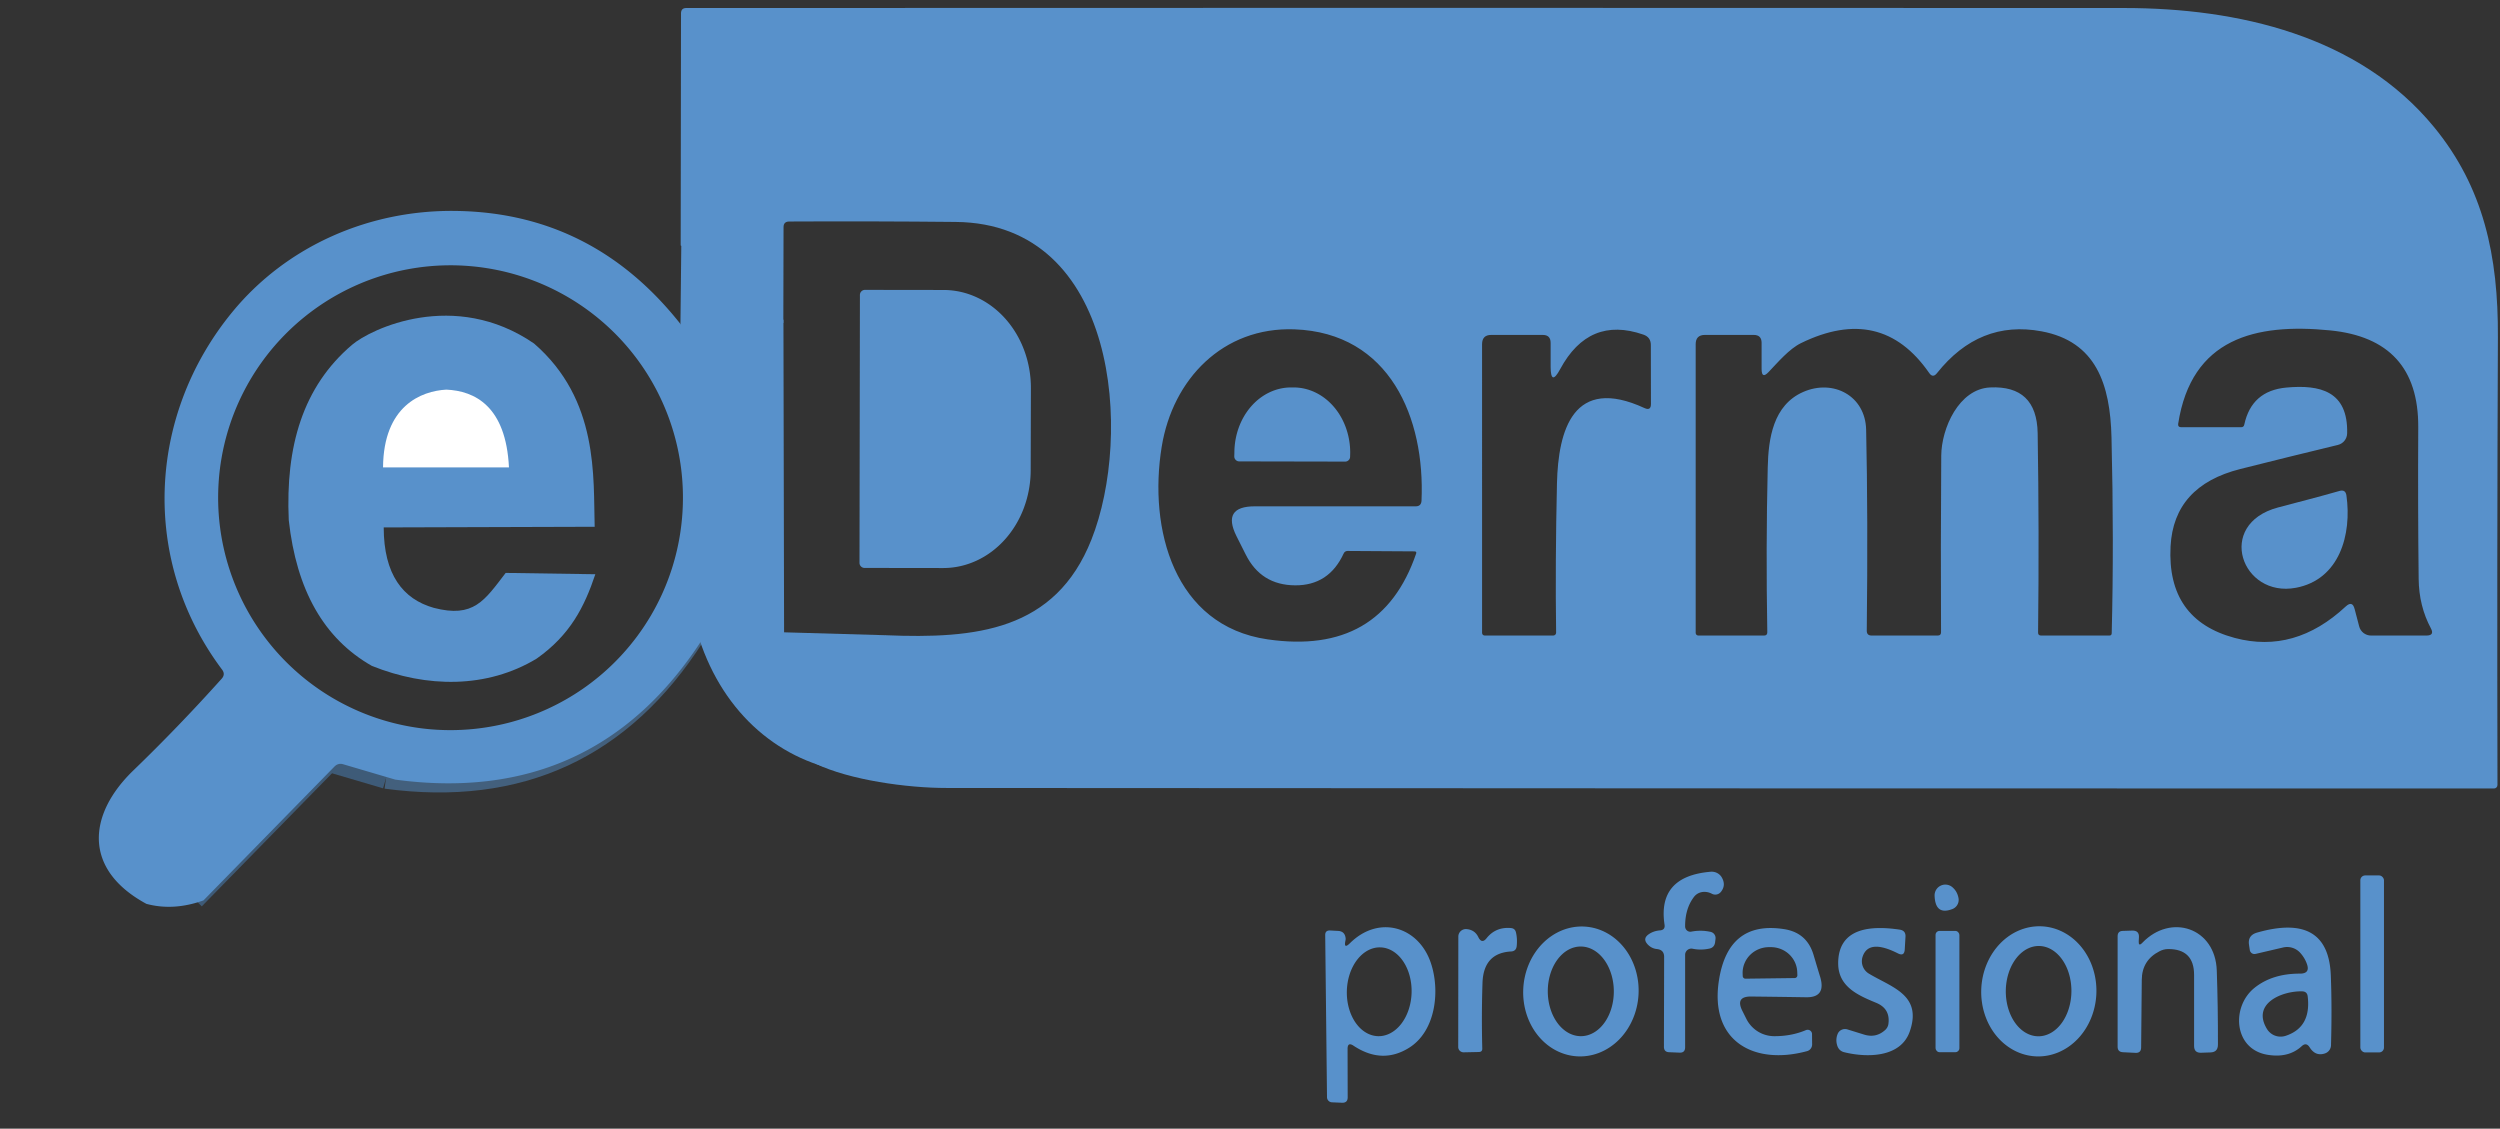 <?xml version="1.0" encoding="UTF-8" standalone="no"?>
<svg
   version="1.1"
   viewBox="0.00 0.00 237.00 107.00"
   id="svg34"
   sodipodi:docname="ederma profesional.svg"
   inkscape:version="1.3.2 (091e20e, 2023-11-25)"
   xmlns:inkscape="http://www.inkscape.org/namespaces/inkscape"
   xmlns:sodipodi="http://sodipodi.sourceforge.net/DTD/sodipodi-0.dtd"
   xmlns="http://www.w3.org/2000/svg"
   xmlns:svg="http://www.w3.org/2000/svg">
  <rect x="0.00" y="0.00" width="237.00" height="107.00" fill="#333333" stroke="none"/>
  <defs
     id="defs34" />
  <sodipodi:namedview
     id="namedview34"
     pagecolor="#ffffff"
     bordercolor="#000000"
     borderopacity="0.25"
     inkscape:showpageshadow="2"
     inkscape:pageopacity="0.0"
     inkscape:pagecheckerboard="0"
     inkscape:deskcolor="#d1d1d1"
     inkscape:zoom="32"
     inkscape:cx="59.609375"
     inkscape:cy="52.46875"
     inkscape:window-width="1760"
     inkscape:window-height="905"
     inkscape:window-x="0"
     inkscape:window-y="25"
     inkscape:window-maximized="0"
     inkscape:current-layer="svg34" />
  <g
     stroke-width="2"
     fill="none"
     stroke-linecap="butt"
     id="g13"
     transform="translate(-2.312,4.188)">
    <path
       stroke="#4f81b2"
       stroke-opacity="0.584"
       vector-effect="non-scaling-stroke"
       d="m 68.145,56.085 q -10.25,16.06 -29.24,13.5"
       id="path5" />
    <path
       stroke="#446f98"
       stroke-opacity="0.682"
       vector-effect="non-scaling-stroke"
       d="m 38.905,69.585 -4.92,-1.45 q -0.48,-0.15 -0.84,0.21 l -12.42,12.69"
       id="path6" />
  </g>
  <path
     fill="#5891cb"
     d="M 77.284,72.383 C 79.811,68.483 82.54,64.58 83.96,60.22 c 8.54,0.35 16.08,-0.4 19.51,-9.07 3.91,-9.84 2.54,-29.96 -12.86,-30.11 -5.22,-0.053 -10.487,-0.067 -15.8,-0.04 -0.353,0.007 -0.53,0.183 -0.53,0.53 l -0.02,9.09 c -1.353,0.18 -2.127,-0.413 -2.32,-1.78 -0.047,-0.333 -0.187,-0.62 -0.42,-0.86 -2.08,-2.12 -4.41,-3.69 -6.99,-4.71 l 0.03,-22 c 0,-0.34 0.167,-0.51 0.5,-0.51 45.013,-0.02 90.46,-0.02 136.34,0 10.73,0.01 22.2,2.59 29.35,11.29 4.7,5.73 6.09,12.21 6.05,19.89 -0.06,14.147 -0.073,28.307 -0.04,42.48 0,0.182 -0.148,0.33 -0.33,0.33 -48.873,0 -97.767,-0.017 -146.68,-0.05 -3.734,0.007 -9.223,-0.751 -12.466,-2.317 z M 118.95,48 h 15.26 c 0.347,0 0.53,-0.177 0.55,-0.53 0.35,-7.83 -3,-15.92 -12.05,-16.25 -6.77,-0.24 -11.54,4.72 -12.58,11.13 -1.27,7.8 1.17,16.97 10.03,18.26 7.18,1.047 11.877,-1.663 14.09,-8.13 0.047,-0.133 -0.003,-0.203 -0.15,-0.21 l -6.36,-0.04 c -0.157,0 -0.299,0.095 -0.36,0.24 -0.933,2.027 -2.467,3.033 -4.6,3.02 -2.16,-0.013 -3.723,-0.99 -4.69,-2.93 -0.127,-0.253 -0.42,-0.837 -0.88,-1.75 C 116.283,48.937 116.863,48 118.95,48 Z M 147,34.78 V 32.5 c 0,-0.5 -0.25,-0.75 -0.75,-0.75 h -4.88 c -0.58,0 -0.87,0.293 -0.87,0.88 V 60 c 0,0.138 0.112,0.25 0.25,0.25 h 6.5 c 0.153,1.05e-4 0.276,-0.127 0.27,-0.28 -0.06,-4.36 -0.033,-9.073 0.08,-14.14 0.12,-5.04 1.54,-10.27 8.31,-7.14 0.4,0.18 0.6,0.05 0.6,-0.39 l -0.01,-5.59 c 0,-0.5 -0.237,-0.83 -0.71,-0.99 -3.44,-1.193 -6.07,-0.1 -7.89,3.28 -0.593,1.1 -0.893,1.027 -0.9,-0.22 z m 20,0.23 V 32.5 c 0,-0.5 -0.25,-0.75 -0.75,-0.75 h -4.62 c -0.587,0 -0.88,0.293 -0.88,0.88 V 60 c 0,0.138 0.112,0.25 0.25,0.25 h 6.24 c 0.2,0 0.3,-0.103 0.3,-0.31 -0.093,-5.36 -0.08,-10.557 0.04,-15.59 0.06,-2.78 0.51,-5.95 3.38,-7.2 2.84,-1.23 5.88,0.37 5.95,3.59 0.12,5.413 0.14,11.76 0.06,19.04 -0.007,0.313 0.147,0.47 0.46,0.47 h 6.27 c 0.207,0 0.31,-0.103 0.31,-0.31 -0.027,-5.327 -0.02,-10.907 0.02,-16.74 0.02,-2.6 1.67,-6.33 4.63,-6.47 2.953,-0.14 4.457,1.303 4.51,4.33 0.1,6.287 0.113,12.587 0.04,18.9 -0.007,0.193 0.09,0.29 0.29,0.29 h 6.47 c 0.14,0 0.213,-0.07 0.22,-0.21 0.147,-5.833 0.14,-12.023 -0.02,-18.57 -0.12,-5.05 -1.47,-9.1 -6.63,-10.06 -3.927,-0.733 -7.233,0.59 -9.92,3.97 -0.26,0.327 -0.507,0.317 -0.74,-0.03 -3.027,-4.36 -7.077,-5.3 -12.15,-2.82 -1.12,0.55 -2.19,1.82 -3.07,2.74 -0.433,0.46 -0.653,0.373 -0.66,-0.26 z m 56.22,22.73 0.43,1.64 c 0.128,0.511 0.594,0.87 1.13,0.87 h 5.26 c 0.513,-0.007 0.65,-0.233 0.41,-0.68 -0.753,-1.407 -1.14,-2.963 -1.16,-4.67 -0.053,-4.453 -0.067,-9.257 -0.04,-14.41 0.027,-5.56 -2.76,-8.617 -8.36,-9.17 -7.08,-0.7 -13.14,0.75 -14.4,8.86 -0.027,0.207 0.063,0.313 0.27,0.32 h 5.68 c 0.18,0.007 0.287,-0.077 0.32,-0.25 0.46,-2.14 1.79,-3.31 3.99,-3.51 3.19,-0.29 5.86,0.33 5.76,4.35 -0.013,0.521 -0.374,0.968 -0.88,1.09 -3.2,0.773 -6.28,1.533 -9.24,2.28 -4.213,1.06 -6.42,3.507 -6.62,7.34 -0.24,4.64 1.793,7.533 6.1,8.68 3.787,1.007 7.29,0.01 10.51,-2.99 0.42,-0.387 0.7,-0.303 0.84,0.25 z"
     id="path14"
     sodipodi:nodetypes="ccccccccccccccccsccsscccccccccccscssssssccccccccccssssssscccccsscccccssccccccccccccccccccccsccccccc" />
  <path
     fill="#5891cb"
     d="m 65.44,31.947 q 8.54,14.17 1.27,28.46 -10.25,16.06 -29.24,13.5 l -4.92,-1.45 q -0.48,-0.15 -0.84,0.21 l -12.42,12.69 q -2.83,1.02 -5.41,0.33 c -6.06,-3.28 -5.54,-8.49 -1.25,-12.64 q 4.28,-4.13 8.38,-8.7 0.38,-0.42 0.04,-0.87 c -7.75,-10.33 -7.06,-24.1 0.96,-33.88 5.13,-6.26 12.98,-9.73 21.24,-9.6 q 13.67,0.2 22.19,11.95 z m -24.94,37.16 a 22.07,22.06 30.5 0 0 14.77,-3.82 21.99,22.02 75.2 0 0 9.38,-16.09 22.04,22.01 26.1 0 0 -5.87,-17.09 22.04,22.03 54.2 0 0 -26.52,-4.32 22.03,22.08 89.2 0 0 -9.22,9.47 22.01,22.03 49.2 0 0 -1.24,16.85 22.04,22.04 0 0 0 18.7,15 z"
     id="path15" />
  <path
     fill="#5891cb"
     d="   M 81.52 27.96   A 0.48 0.48 0.0 0 1 82.00 27.48   L 89.45 27.49   A 9.29 8.29 -89.9 0 1 97.73 36.79   L 97.71 44.57   A 9.29 8.29 -89.9 0 1 89.41 53.85   L 81.96 53.84   A 0.48 0.48 0.0 0 1 81.48 53.36   L 81.52 27.96   Z"
     id="path18" />
  <path
     fill="#5891cb"
     d="   M 117.48 43.74   A 0.47 0.47 0.0 0 1 117.01 43.27   L 117.02 42.91   A 6.19 5.37 -89.9 0 1 122.40 36.73   L 122.64 36.73   A 6.19 5.37 -89.9 0 1 128.00 42.93   L 127.99 43.29   A 0.47 0.47 0.0 0 1 127.52 43.76   L 117.48 43.74   Z"
     id="path21" />
  <path
     fill="#5891cb"
     d="   M 215.95 48.11   C 217.78 47.62 219.73 47.13 221.79 46.54   Q 222.35 46.38 222.44 46.96   C 222.97 50.68 221.78 54.94 217.66 55.72   C 212.50 56.70 210.01 49.70 215.95 48.11   Z"
     id="path22" />
  <path
     fill="#5891cb"
     d="   M 160.33 88.32   Q 161.25 88.14 162.16 88.34   A 0.60 0.60 0.0 0 1 162.63 89.01   L 162.59 89.34   Q 162.52 89.83 162.04 89.93   Q 161.23 90.10 160.46 89.94   A 0.59 0.59 0.0 0 0 159.75 90.52   L 159.75 99.28   Q 159.75 99.82 159.21 99.79   L 158.23 99.75   Q 157.74 99.73 157.74 99.23   L 157.76 90.72   Q 157.76 90.04 157.08 89.97   Q 156.57 89.92 156.20 89.53   Q 155.69 88.98 156.31 88.56   Q 156.76 88.25 157.37 88.20   Q 157.87 88.16 157.80 87.67   Q 157.10 83.06 162.19 82.64   A 1.11 1.10 -17.6 0 1 163.22 83.17   Q 163.65 83.91 163.15 84.54   A 0.68 0.68 0.0 0 1 162.29 84.73   C 161.71 84.42 160.98 84.50 160.58 85.04   Q 159.74 86.15 159.75 87.84   A 0.50 0.49 84.5 0 0 160.33 88.32   Z"
     id="path25" />
  <rect
     fill="#5891cb"
     x="223.76"
     y="82.99"
     width="2.24"
     height="16.78"
     rx="0.46"
     id="rect25" />
  <path
     fill="#5891cb"
     d="   M 183.40 84.92   A 1.02 1.02 0.0 0 1 185.10 84.12   Q 185.56 84.52 185.67 85.16   A 0.93 0.93 0.0 0 1 185.08 86.18   Q 183.47 86.80 183.40 84.92   Z"
     id="path26" />
  <path
     fill="#5891cb"
     d="   M 127.99 89.40   C 130.71 86.72 134.42 87.83 135.61 91.19   C 136.54 93.80 136.16 97.72 133.58 99.33   Q 131.02 100.93 128.31 99.13   Q 127.75 98.76 127.75 99.44   L 127.76 104.03   Q 127.76 104.56 127.22 104.54   L 126.27 104.50   A 0.49 0.49 0.0 0 1 125.80 104.02   L 125.63 88.66   Q 125.62 88.19 126.09 88.21   L 126.84 88.25   Q 127.47 88.28 127.56 88.90   Q 127.58 89.03 127.55 89.16   Q 127.36 90.03 127.99 89.40   Z   M 130.64 98.229   A 4.21 3.07 91.5 0 0 133.819 94.1   A 4.21 3.07 91.5 0 0 130.86 89.811   A 4.21 3.07 91.5 0 0 127.681 93.94   A 4.21 3.07 91.5 0 0 130.64 98.229   Z"
     id="path27" />
  <path
     fill="#5891cb"
     d="   M 140.93 88.94   Q 141.80 87.85 143.25 87.98   Q 143.62 88.02 143.71 88.38   Q 143.86 89.01 143.78 89.71   Q 143.72 90.18 143.24 90.20   Q 140.62 90.35 140.54 93.21   Q 140.44 96.26 140.52 99.40   Q 140.53 99.72 140.20 99.73   L 138.76 99.76   A 0.51 0.50 -0.6 0 1 138.24 99.26   L 138.25 88.79   A 0.72 0.71 2.9 0 1 139.04 88.08   Q 139.82 88.15 140.15 88.85   Q 140.48 89.51 140.93 88.94   Z"
     id="path28" />
  <path
     fill="#5891cb"
     d="   M 149.515 100.14   A 6.16 5.47 93.3 0 1 144.409 93.675   A 6.16 5.47 93.3 0 1 150.225 87.84   A 6.16 5.47 93.3 0 1 155.331 94.305   A 6.16 5.47 93.3 0 1 149.515 100.14   Z   M 149.875 98.23   A 4.25 3.13 89.8 0 0 152.99 93.969   A 4.25 3.13 89.8 0 0 149.845 89.73   A 4.25 3.13 89.8 0 0 146.73 93.991   A 4.25 3.13 89.8 0 0 149.875 98.23   Z"
     id="path29" />
  <path
     fill="#5891cb"
     d="   M 166.02 94.47   Q 164.49 94.45 165.17 95.82   L 165.55 96.58   A 2.97 2.96 77.0 0 0 168.17 98.23   Q 169.82 98.24 171.19 97.66   A 0.42 0.41 -12.3 0 1 171.78 98.03   L 171.79 99.00   A 0.66 0.65 82.2 0 1 171.30 99.65   C 166.28 101.01 162.07 98.72 162.95 92.97   Q 163.82 87.26 169.12 88.08   Q 171.29 88.41 171.92 90.51   Q 172.53 92.56 172.55 92.60   Q 173.14 94.58 171.21 94.54   Q 168.75 94.50 166.02 94.47   Z   M 165.47 92.78   L 170.13 92.72   A 0.26 0.26 0.0 0 0 170.39 92.45   L 170.38 92.19   A 2.50 2.44 -0.8 0 0 167.85 89.79   L 167.67 89.79   A 2.50 2.44 -0.8 0 0 165.20 92.27   L 165.21 92.53   A 0.26 0.26 0.0 0 0 165.47 92.78   Z"
     id="path30" />
  <path
     fill="#5891cb"
     d="   M 178.72 97.64   Q 178.97 97.40 179.02 97.08   Q 179.22 95.63 177.87 95.07   C 176.15 94.36 174.28 93.55 174.26 91.36   C 174.24 87.98 177.27 87.71 180.09 88.13   Q 180.68 88.22 180.64 88.81   L 180.57 90.01   Q 180.53 90.69 179.92 90.38   Q 177.13 88.97 176.57 90.71   A 1.37 1.37 0.0 0 0 177.17 92.30   C 179.35 93.61 182.26 94.32 181.04 97.80   C 180.16 100.30 176.93 100.27 174.83 99.75   Q 174.35 99.63 174.18 99.15   Q 173.99 98.58 174.20 98.04   A 0.76 0.75 19.1 0 1 175.14 97.59   L 176.72 98.08   Q 177.85 98.43 178.72 97.64   Z"
     id="path31" />
  <path
     fill="#5891cb"
     d="   M 193.043 100.145   A 6.17 5.46 92.2 0 1 187.824 93.77   A 6.17 5.46 92.2 0 1 193.517 87.814   A 6.17 5.46 92.2 0 1 198.736 94.19   A 6.17 5.46 92.2 0 1 193.043 100.145   Z   M 193.223 98.24   A 4.28 3.11 90.5 0 0 196.37 93.987   A 4.28 3.11 90.5 0 0 193.297 89.68   A 4.28 3.11 90.5 0 0 190.15 93.933   A 4.28 3.11 90.5 0 0 193.223 98.24   Z"
     id="path32" />
  <path
     fill="#5891cb"
     d="   M 203.10 89.37   C 205.80 86.56 210.02 87.95 210.15 92.01   Q 210.27 95.44 210.26 99.05   Q 210.25 99.75 209.55 99.77   L 208.66 99.80   Q 208.00 99.82 208.00 99.16   L 208.00 92.43   Q 208.00 89.95 205.52 89.97   Q 205.10 89.98 204.72 90.18   Q 203.05 91.03 203.04 92.90   L 202.98 99.31   Q 202.97 99.84 202.44 99.81   L 201.24 99.75   Q 200.75 99.72 200.75 99.23   L 200.75 88.76   Q 200.75 88.26 201.24 88.25   L 202.13 88.22   Q 202.82 88.20 202.77 88.88   L 202.75 89.22   Q 202.72 89.77 203.10 89.37   Z"
     id="path33" />
  <path
     fill="#5891cb"
     d="   M 218.04 92.30   Q 219.03 92.30 218.69 91.37   Q 218.49 90.81 218.08 90.35   A 1.67 1.67 0.0 0 0 216.44 89.82   L 213.83 90.43   A 0.45 0.45 0.0 0 1 213.28 90.06   L 213.21 89.59   Q 213.06 88.67 213.97 88.41   Q 220.72 86.48 220.96 92.45   Q 221.08 95.46 220.98 99.08   A 0.84 0.84 0.0 0 1 220.39 99.87   Q 219.50 100.16 218.95 99.28   Q 218.63 98.78 218.20 99.18   Q 216.95 100.33 214.94 99.99   C 211.75 99.45 211.51 95.46 213.70 93.67   Q 215.40 92.29 218.04 92.30   Z   M 214.91 97.55   A 1.52 1.51 -24.6 0 0 216.67 98.20   Q 219.12 97.40 218.77 94.46   Q 218.72 93.99 218.24 93.98   C 216.38 93.93 213.42 95.11 214.91 97.55   Z"
     id="path34" />
  <rect
     fill="#5891cb"
     x="183.49"
     y="88.25"
     width="2.26"
     height="11.50"
     rx="0.38"
     id="rect34" />
  <path
     style="opacity:1;fill:#5891cb;fill-opacity:1"
     d="m 64.59,22.937 -0.103,9.668 c 2.587,4.839 3.623,5.265 4.465,11.27 -0.241,6.024 -1.22,9.412 -3.394,13.885 1.552,7.81 6.395,13.115 12.608,14.935 2.514,-3.021 5.737,-5.986 5.727,-9.538 -0.005,-1.536 0.526,-1.943 0.077,-2.938 L 74.331,59.944 74.27,30.341 c -2.421,-3.943 -5.904,-5.63 -9.681,-7.404 z"
     id="path35"
     sodipodi:nodetypes="cccccscccc" />
  <path
     style="opacity:1;fill:#5891cb;fill-opacity:1"
     d="m 36.375,50 20,-0.062 c -0.136,-4.698 0.414,-12.037 -5.75,-17.375 -7.568,-5.191 -15.502,-1.371 -17.25,0.125 -4.68,3.98 -6.317,9.647 -6,16.625 0.728,6.61 3.316,11.217 7.875,13.812 5.186,2.089 10.906,2.163 15.625,-0.688 3.169,-2.233 4.527,-4.898 5.562,-8 l -8.5,-0.125 C 45.932,56.93 44.908,58.612 41.125,57.625 38.183,56.793 36.383,54.454 36.375,50 Z"
     id="path36"
     sodipodi:nodetypes="ccccccccccc" />
  <path
     style="opacity:1;fill:#ffffff;fill-opacity:1"
     d="M 36.312,44.312 H 48.25 c -0.282,-5.8 -3.234,-7.256 -5.938,-7.375 -2.376,0.129 -5.954,1.529 -6,7.375 z"
     id="path37"
     sodipodi:nodetypes="cccc" />
</svg>
